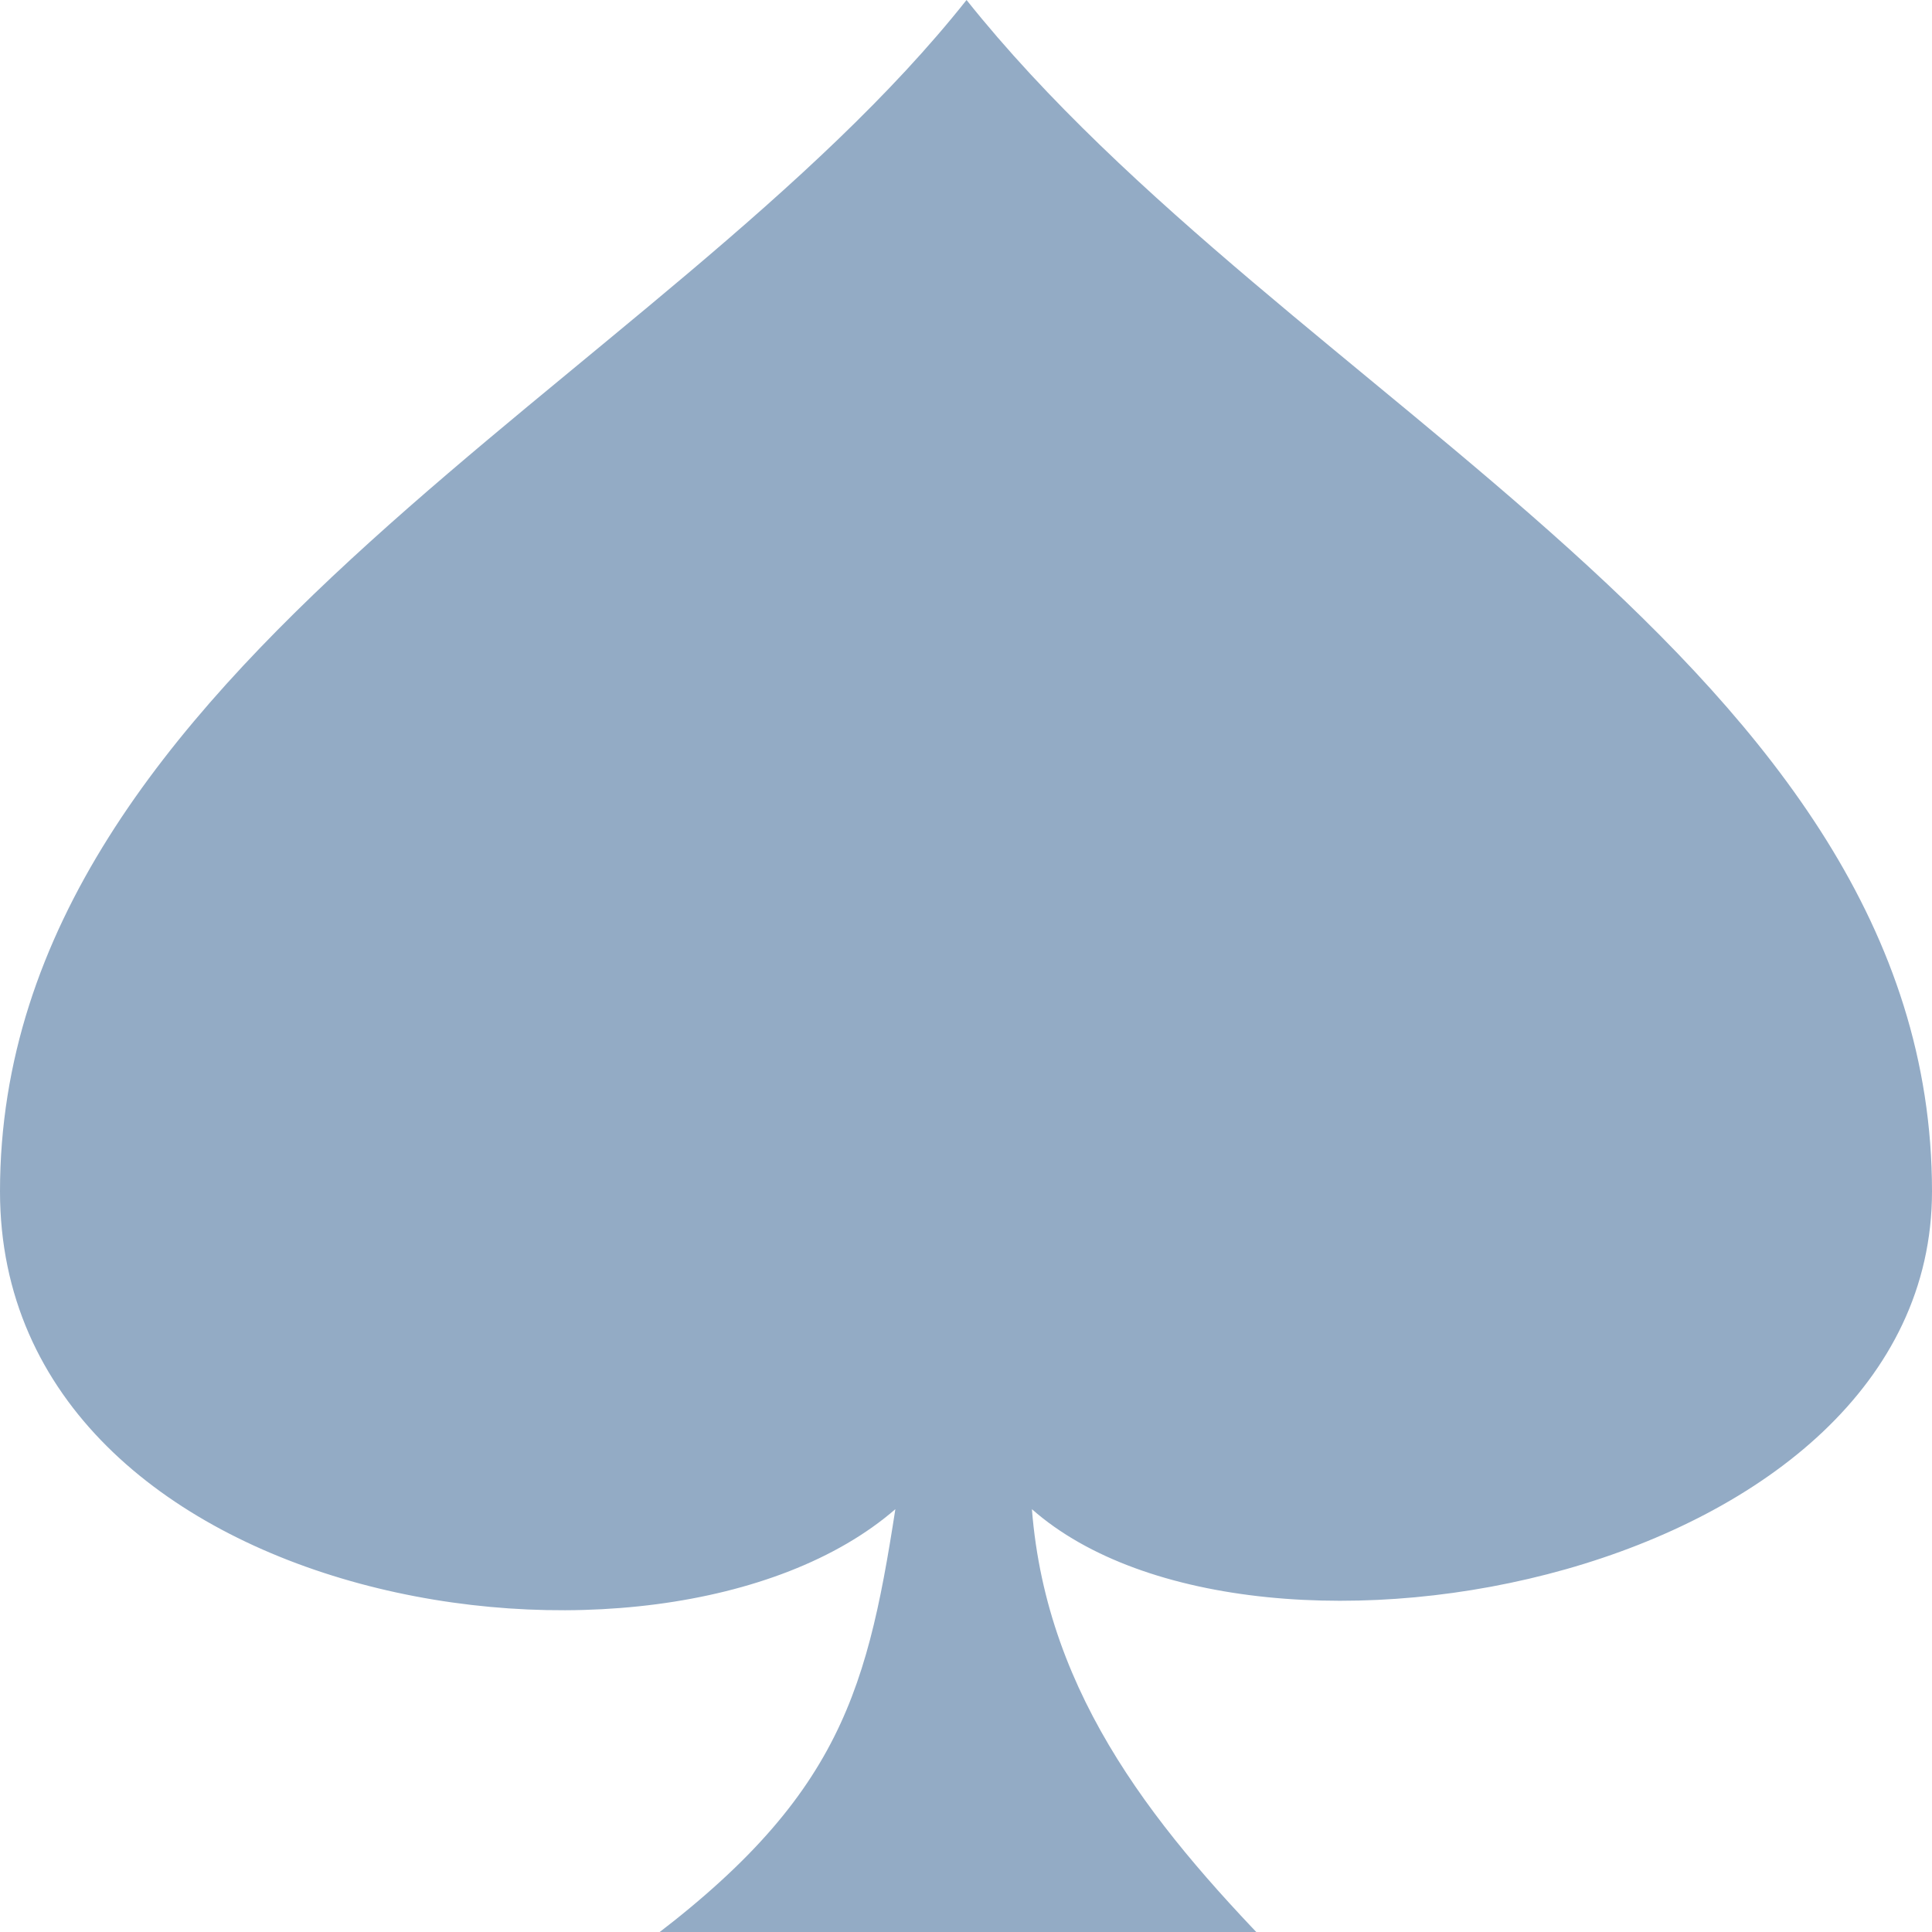 <svg width="60" height="60" viewBox="0 0 60 60" fill="none" xmlns="http://www.w3.org/2000/svg">
<g clip-path="url(#clip0_840_39243)">
<path d="M60 37C60 49 39 53 32.047 46.869C32.508 52.75 36.013 56.963 39.983 61C28.818 61 27.988 61 19.132 61C25.958 56.173 26.881 52.837 27.806 46.869C20.519 53.188 0 50 0 37C0 20.698 20.628 11.849 30.017 0C39.983 12.5 60 20.663 60 37Z" fill="#93ABC5"/>
</g>
<defs>
<clipPath id="clip0_840_39243">
<rect width="60" height="60" fill="white"/>
</clipPath>
</defs>
</svg>
